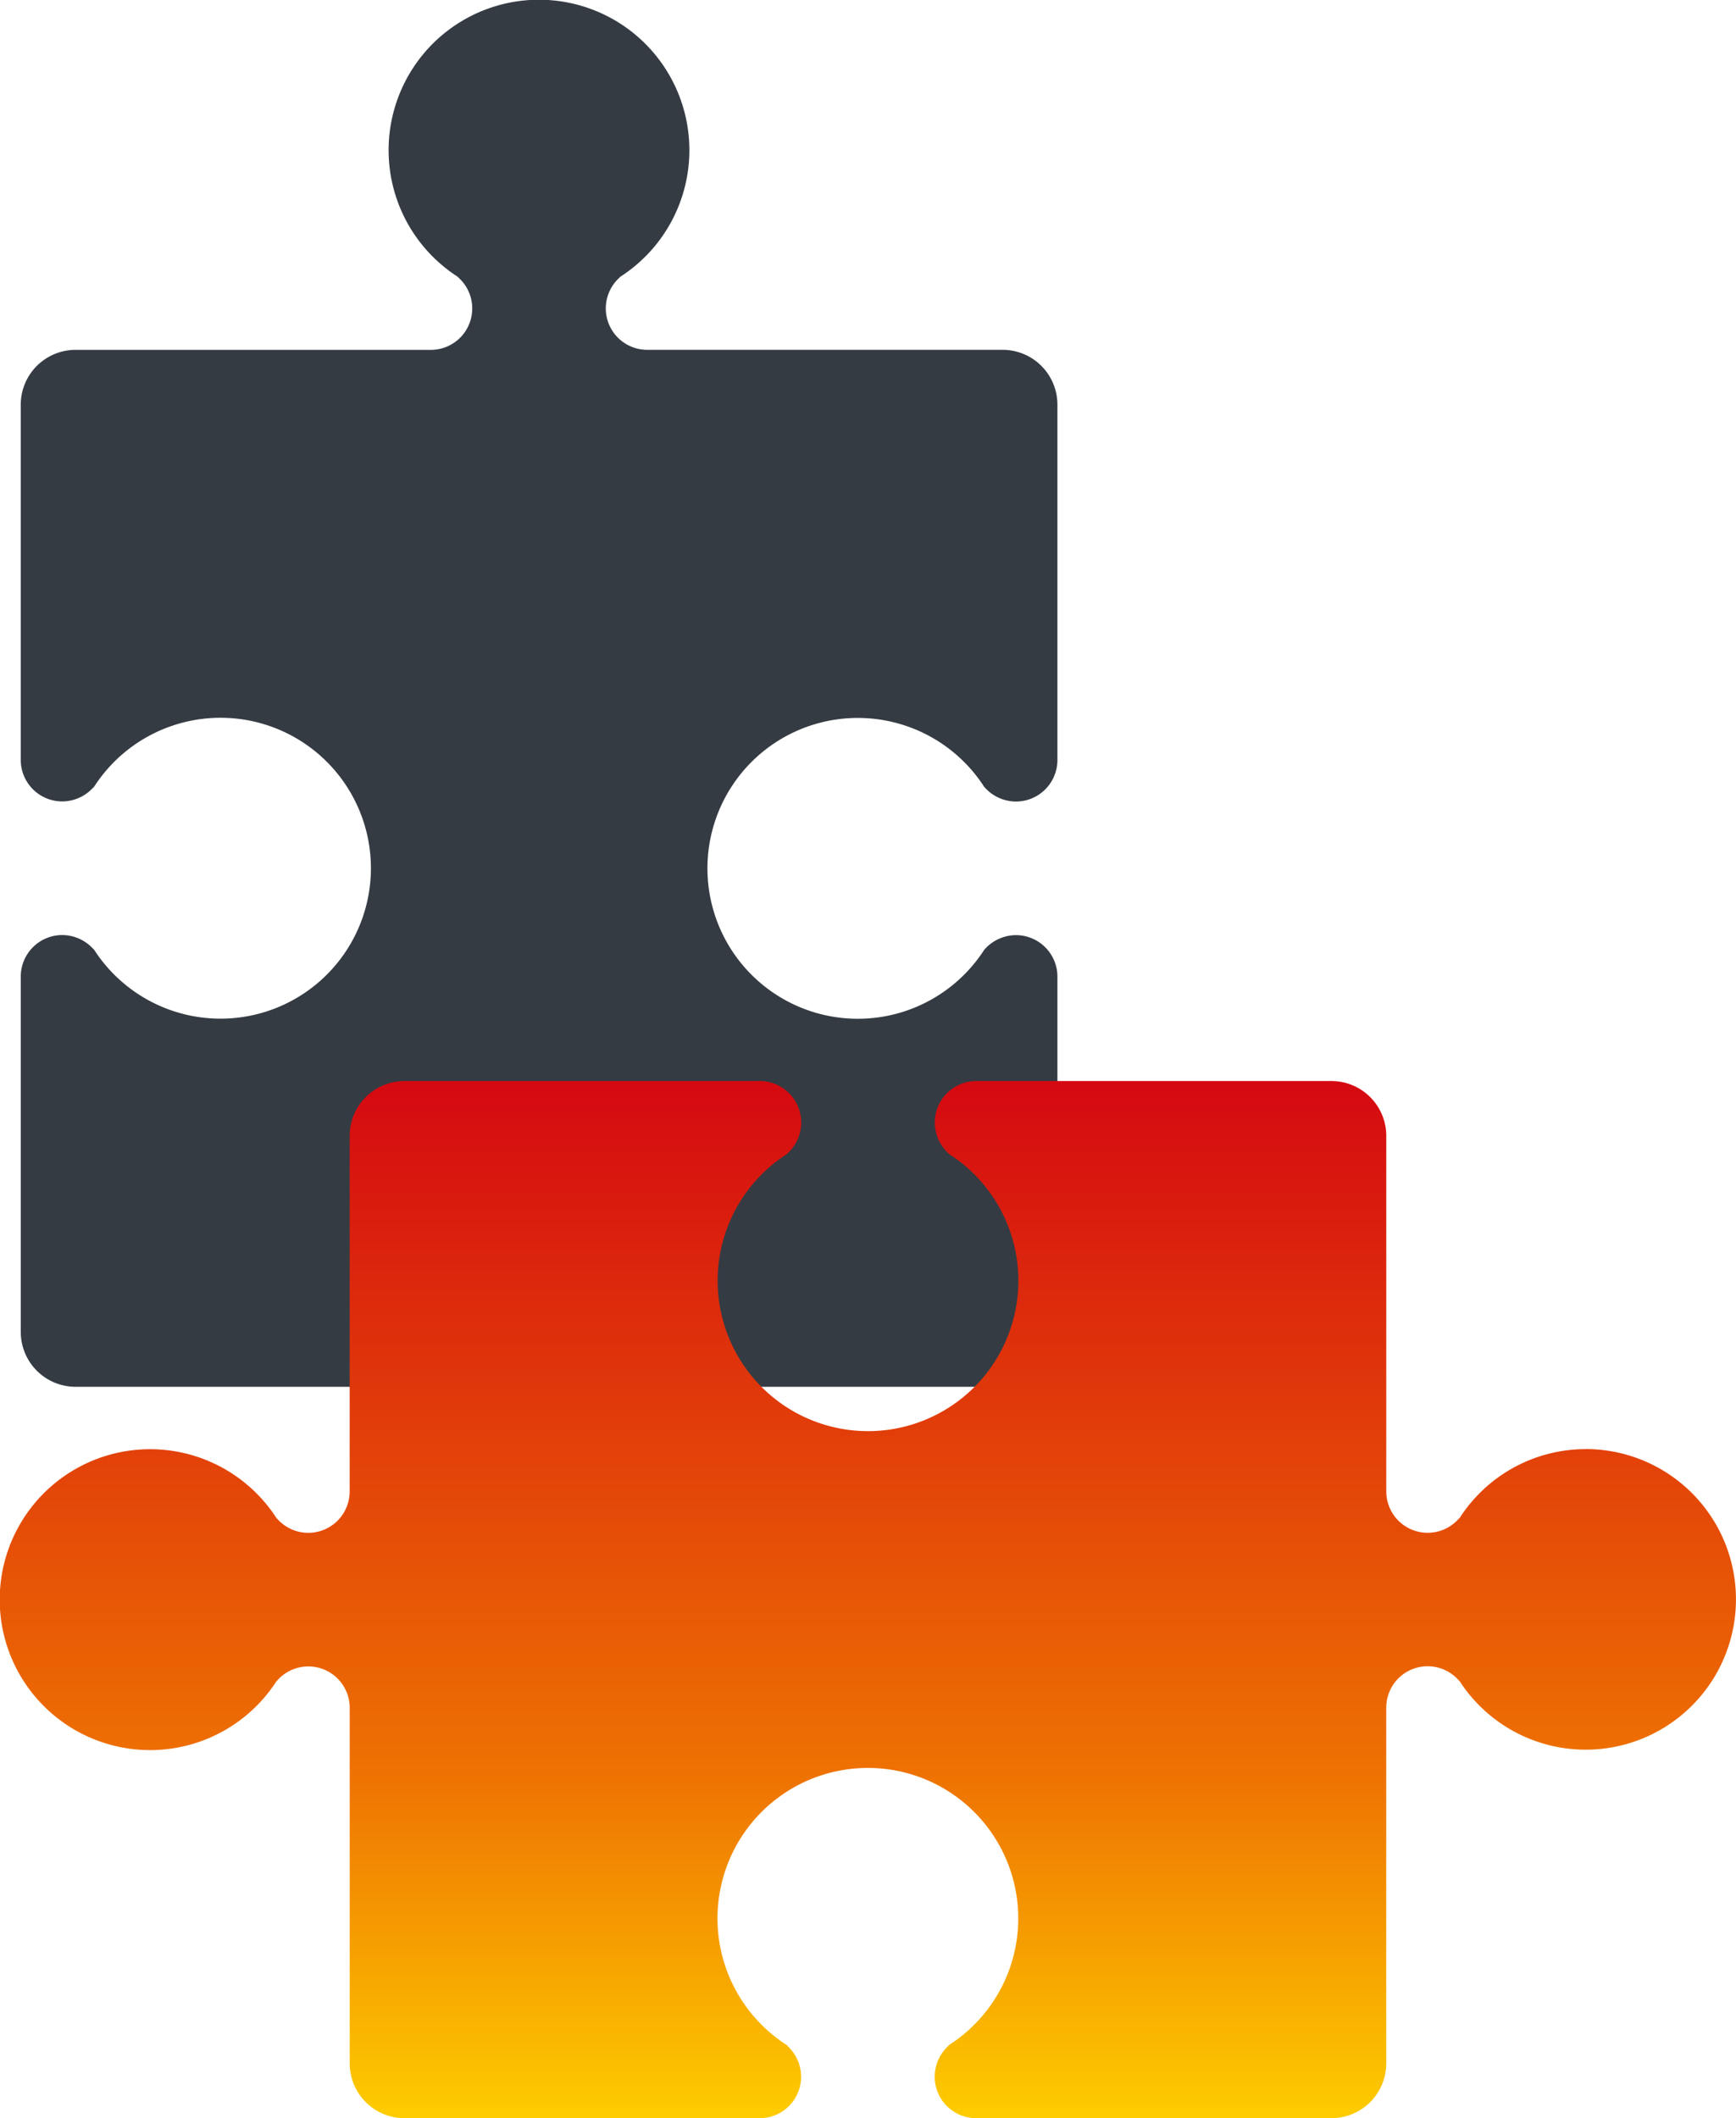 <svg xmlns="http://www.w3.org/2000/svg" width="78.393" height="95.611" viewBox="0 0 78.393 95.611"><defs><linearGradient id="linear-gradient" x1=".5" x2=".5" y2="1" gradientUnits="objectBoundingBox"><stop offset="0" stop-color="#d50911"/><stop offset=".669" stop-color="#ee7202"/><stop offset="1" stop-color="#fecc00"/></linearGradient></defs><g id="Groupe_8811" transform="translate(-416.607 -1826)"><path id="Tracé_17608" d="M71.6 16.616a6.765 6.765 0 0 0-5.719 3.16.367.367 0 0 1 .031-.065 1.869 1.869 0 0 1-3.312-1.2V2.476A2.476 2.476 0 0 0 60.127 0H44.088a1.874 1.874 0 0 0-1.876 1.877 1.9 1.9 0 0 0 .68 1.442.15.15 0 0 0-.05-.034 6.79 6.79 0 1 1-7.29 0 .143.143 0 0 0-.05.034 1.9 1.9 0 0 0 .679-1.442A1.874 1.874 0 0 0 34.3 0H18.266a2.476 2.476 0 0 0-2.476 2.476v16.038a1.869 1.869 0 0 1-3.311 1.2c.024.036.05.082.071.118a6.791 6.791 0 1 0 0 7.157c-.021.036-.046.081-.069.116a1.869 1.869 0 0 1 3.311 1.2v16.032a2.476 2.476 0 0 0 2.476 2.476H34.3a1.874 1.874 0 0 0 1.876-1.877 1.9 1.9 0 0 0-.68-1.442.283.283 0 0 0 .092.054 6.791 6.791 0 1 1 7.206 0 .444.444 0 0 0 .094-.055 1.9 1.9 0 0 0-.68 1.442 1.874 1.874 0 0 0 1.876 1.877h16.043a2.476 2.476 0 0 0 2.473-2.475V28.3a1.869 1.869 0 0 1 3.312-1.2.646.646 0 0 1-.03-.059A6.785 6.785 0 1 0 71.6 16.616" transform="rotate(90 -680.822 1145.179)" fill="#343b43"/><path id="Tracé_17599" d="M674.1 316.563a6.765 6.765 0 0 0-5.719 3.16.373.373 0 0 1 .031-.065 1.869 1.869 0 0 1-3.312-1.2v-16.035a2.476 2.476 0 0 0-2.476-2.476h-16.036a1.874 1.874 0 0 0-1.876 1.877 1.9 1.9 0 0 0 .68 1.442.15.15 0 0 0-.05-.034 6.79 6.79 0 1 1-7.29 0 .143.143 0 0 0-.05.034 1.9 1.9 0 0 0 .679-1.442 1.874 1.874 0 0 0-1.876-1.877h-16.039a2.476 2.476 0 0 0-2.476 2.476v16.038a1.869 1.869 0 0 1-3.311 1.2c.024.036.049.082.071.118a6.791 6.791 0 1 0 0 7.157c-.021.036-.046.081-.069.116a1.869 1.869 0 0 1 3.311 1.2v16.038a2.476 2.476 0 0 0 2.476 2.476H636.8a1.874 1.874 0 0 0 1.876-1.877 1.9 1.9 0 0 0-.68-1.442.285.285 0 0 0 .092.054 6.791 6.791 0 1 1 7.206 0 .447.447 0 0 0 .094-.055 1.9 1.9 0 0 0-.68 1.442 1.874 1.874 0 0 0 1.876 1.877h16.039a2.476 2.476 0 0 0 2.476-2.476v-16.044a1.869 1.869 0 0 1 3.312-1.2c-.012-.019-.019-.039-.03-.059a6.785 6.785 0 1 0 5.719-10.426" transform="translate(-185.893 1574.852)" fill="url(#linear-gradient)"/></g></svg>